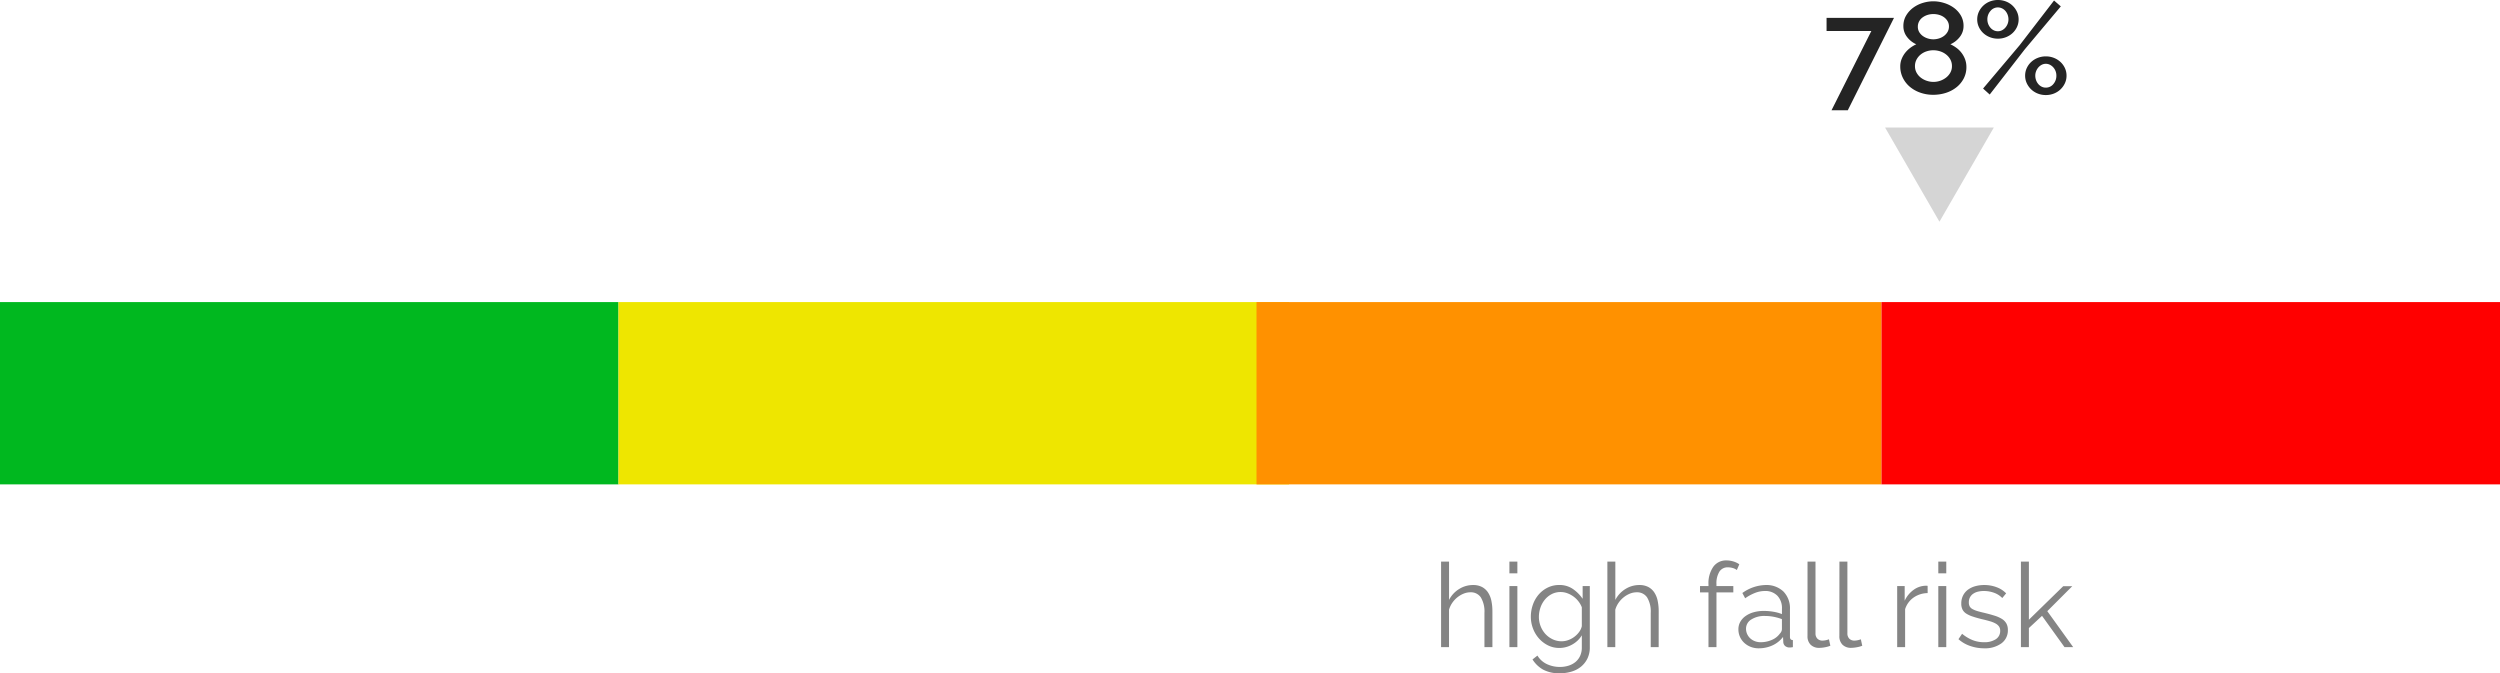 <svg xmlns="http://www.w3.org/2000/svg" width="384" height="103.414" viewBox="0 0 384 103.414"><g id="Raggruppa_3588" data-name="Raggruppa 3588" transform="translate(4323.5 10652.953)"><path id="Tracciato_14079" data-name="Tracciato 14079" d="M0,0H95V28H0Z" transform="translate(-4323.5 -10606.553)" fill="#00b81f"></path><path id="Tracciato_14080" data-name="Tracciato 14080" d="M0,0H103V28H0Z" transform="translate(-4228.5 -10606.553)" fill="#eee600"></path><path id="Tracciato_14081" data-name="Tracciato 14081" d="M0,0H96V28H0Z" transform="translate(-4130.5 -10606.553)" fill="#ff9100"></path><path id="Tracciato_14082" data-name="Tracciato 14082" d="M0,0H95V28H0Z" transform="translate(-4034.5 -10606.553)" fill="red"></path><path id="Tracciato_14083" data-name="Tracciato 14083" d="M8.348,0,16.7,14.47H0Z" transform="translate(-4021.42 -10640.596) rotate(60)" fill="#d5d5d5"></path><path id="Tracciato_14084" data-name="Tracciato 14084" d="M7.44-9.64H.56v-2.02H10.92L3.82,2.54H1.32ZM22.04-4.1a3.741,3.741,0,0,1-.41,1.75A4.173,4.173,0,0,1,20.52-1a5.094,5.094,0,0,1-1.62.86,6.284,6.284,0,0,1-1.96.3,5.908,5.908,0,0,1-1.99-.33,5.059,5.059,0,0,1-1.61-.91,4.234,4.234,0,0,1-1.07-1.38,3.917,3.917,0,0,1-.39-1.74,3.045,3.045,0,0,1,.22-1.16,3.792,3.792,0,0,1,.57-.97,4.2,4.2,0,0,1,.79-.75,5.065,5.065,0,0,1,.88-.52,3.6,3.6,0,0,1-1.4-1.1,2.651,2.651,0,0,1-.58-1.68,3.14,3.14,0,0,1,.42-1.63,4.044,4.044,0,0,1,1.08-1.2,4.818,4.818,0,0,1,1.48-.74,5.534,5.534,0,0,1,1.62-.25,5.634,5.634,0,0,1,1.63.25,5.06,5.06,0,0,1,1.5.73,3.876,3.876,0,0,1,1.09,1.19,3.14,3.14,0,0,1,.42,1.63,2.663,2.663,0,0,1-.59,1.69A3.609,3.609,0,0,1,19.58-7.6a5.322,5.322,0,0,1,.93.55,3.809,3.809,0,0,1,.79.78,3.851,3.851,0,0,1,.54.99A3.373,3.373,0,0,1,22.04-4.1Zm-2.22-.14a2.085,2.085,0,0,0-.25-1.03,2.521,2.521,0,0,0-.66-.77,2.886,2.886,0,0,0-.92-.48,3.423,3.423,0,0,0-1.03-.16,3.3,3.3,0,0,0-1.05.17,2.8,2.8,0,0,0-.9.49,2.519,2.519,0,0,0-.63.77,2.112,2.112,0,0,0-.24,1.01,2.044,2.044,0,0,0,.25,1.01,2.465,2.465,0,0,0,.65.76,3.043,3.043,0,0,0,.91.48,3.238,3.238,0,0,0,1.03.17A3.132,3.132,0,0,0,18.03-2a3.09,3.09,0,0,0,.91-.5,2.5,2.5,0,0,0,.64-.76A2.013,2.013,0,0,0,19.82-4.24ZM14.58-10.3a1.579,1.579,0,0,0,.22.84,2.007,2.007,0,0,0,.56.6,2.684,2.684,0,0,0,.76.37,2.828,2.828,0,0,0,.84.13,2.926,2.926,0,0,0,.85-.13,2.518,2.518,0,0,0,.77-.38,2.08,2.08,0,0,0,.56-.62,1.631,1.631,0,0,0,.22-.85,1.564,1.564,0,0,0-.2-.79,1.979,1.979,0,0,0-.53-.6,2.392,2.392,0,0,0-.76-.38,3.128,3.128,0,0,0-.91-.13,2.921,2.921,0,0,0-.91.14,2.559,2.559,0,0,0-.76.39,1.828,1.828,0,0,0-.52.61A1.687,1.687,0,0,0,14.58-10.3Zm12.3,1.84a3.333,3.333,0,0,1-1.24-.23,3.2,3.2,0,0,1-1.01-.63,2.982,2.982,0,0,1-.68-.94,2.727,2.727,0,0,1-.25-1.16,2.727,2.727,0,0,1,.25-1.16,3.1,3.1,0,0,1,.68-.95,3.105,3.105,0,0,1,1.01-.64,3.333,3.333,0,0,1,1.24-.23,3.333,3.333,0,0,1,1.24.23,3.105,3.105,0,0,1,1.01.64,3.1,3.1,0,0,1,.68.95,2.727,2.727,0,0,1,.25,1.16,2.727,2.727,0,0,1-.25,1.16,2.982,2.982,0,0,1-.68.94,3.2,3.2,0,0,1-1.01.63A3.333,3.333,0,0,1,26.88-8.46Zm0-1.14a1.351,1.351,0,0,0,.63-.15,1.739,1.739,0,0,0,.51-.4,1.952,1.952,0,0,0,.35-.58,1.866,1.866,0,0,0,.13-.69,2,2,0,0,0-.13-.72,1.922,1.922,0,0,0-.35-.59,1.57,1.57,0,0,0-.52-.39,1.45,1.45,0,0,0-.62-.14,1.458,1.458,0,0,0-1.15.55,1.924,1.924,0,0,0-.47,1.29,1.92,1.92,0,0,0,.13.71,1.952,1.952,0,0,0,.35.58,1.6,1.6,0,0,0,.51.39A1.43,1.43,0,0,0,26.88-9.6ZM34.24.2A3.333,3.333,0,0,1,33-.03a3.105,3.105,0,0,1-1.01-.64,3.1,3.1,0,0,1-.68-.95,2.727,2.727,0,0,1-.25-1.16,2.727,2.727,0,0,1,.25-1.16,2.981,2.981,0,0,1,.68-.94A3.2,3.2,0,0,1,33-5.51a3.333,3.333,0,0,1,1.24-.23,3.333,3.333,0,0,1,1.24.23,3.2,3.2,0,0,1,1.01.63,2.982,2.982,0,0,1,.68.94,2.727,2.727,0,0,1,.25,1.16,2.727,2.727,0,0,1-.25,1.16,3.1,3.1,0,0,1-.68.95,3.105,3.105,0,0,1-1.01.64A3.333,3.333,0,0,1,34.24.2Zm0-1.14a1.468,1.468,0,0,0,1.15-.54,1.913,1.913,0,0,0,.47-1.3,1.92,1.92,0,0,0-.13-.71,1.848,1.848,0,0,0-.36-.58,1.719,1.719,0,0,0-.52-.39,1.386,1.386,0,0,0-.61-.14,1.351,1.351,0,0,0-.63.15,1.739,1.739,0,0,0-.51.4,1.952,1.952,0,0,0-.35.58,1.866,1.866,0,0,0-.13.69,2,2,0,0,0,.13.72,1.922,1.922,0,0,0,.35.59,1.6,1.6,0,0,0,.51.39A1.43,1.43,0,0,0,34.24-.94ZM24.6-.8l5.62-6.66,5.28-6.86,1.04.9L31.02-6.84,25.62.12Z" transform="translate(-4043.5 -10638.553)" fill="#242424"></path><path id="Tracciato_14085" data-name="Tracciato 14085" d="M9.234,0H8.01V-5.238a4.227,4.227,0,0,0-.549-2.394A1.835,1.835,0,0,0,5.85-8.424a2.746,2.746,0,0,0-1.035.207,3.832,3.832,0,0,0-.963.567,3.9,3.9,0,0,0-.783.846,3.58,3.58,0,0,0-.5,1.062V0H1.35V-13.14H2.574v5.886A4.252,4.252,0,0,1,4.122-8.928,4,4,0,0,1,6.264-9.54a2.882,2.882,0,0,1,1.368.3,2.532,2.532,0,0,1,.918.828,3.622,3.622,0,0,1,.522,1.278A7.781,7.781,0,0,1,9.234-5.49Zm2.61,0V-9.378h1.224V0Zm0-11.34v-1.8h1.224v1.8ZM19.53.126a3.873,3.873,0,0,1-1.773-.405A4.573,4.573,0,0,1,16.371-1.35a4.905,4.905,0,0,1-.909-1.53,5.035,5.035,0,0,1-.324-1.782,5.548,5.548,0,0,1,.315-1.863,4.8,4.8,0,0,1,.891-1.557,4.349,4.349,0,0,1,1.377-1.062,3.945,3.945,0,0,1,1.773-.4,3.609,3.609,0,0,1,2.088.6,5.788,5.788,0,0,1,1.512,1.521V-9.378h1.1V.036a3.833,3.833,0,0,1-.369,1.719,3.7,3.7,0,0,1-.99,1.251,4.212,4.212,0,0,1-1.458.756,6.118,6.118,0,0,1-1.773.252,5.161,5.161,0,0,1-2.61-.576,4.6,4.6,0,0,1-1.6-1.548l.756-.594a3.373,3.373,0,0,0,1.476,1.323,4.674,4.674,0,0,0,1.98.423,4.368,4.368,0,0,0,1.3-.189A3.193,3.193,0,0,0,21.969,2.3a2.632,2.632,0,0,0,.729-.936,3.046,3.046,0,0,0,.27-1.323V-1.818A3.908,3.908,0,0,1,21.492-.4,3.972,3.972,0,0,1,19.53.126ZM19.872-.9a2.972,2.972,0,0,0,1.062-.2,3.556,3.556,0,0,0,.945-.531,3.48,3.48,0,0,0,.711-.747,2.3,2.3,0,0,0,.378-.846v-2.9a3.653,3.653,0,0,0-.54-.936,3.749,3.749,0,0,0-.774-.738,3.907,3.907,0,0,0-.927-.486,2.9,2.9,0,0,0-1-.18,2.943,2.943,0,0,0-1.413.333,3.376,3.376,0,0,0-1.053.873A3.883,3.883,0,0,0,16.6-6.03a4.41,4.41,0,0,0-.225,1.386,3.886,3.886,0,0,0,.27,1.44,3.773,3.773,0,0,0,.747,1.2A3.588,3.588,0,0,0,18.5-1.2,3.167,3.167,0,0,0,19.872-.9Zm14.9.9H33.552V-5.238A4.227,4.227,0,0,0,33-7.632a1.835,1.835,0,0,0-1.611-.792,2.746,2.746,0,0,0-1.035.207,3.832,3.832,0,0,0-.963.567,3.9,3.9,0,0,0-.783.846,3.58,3.58,0,0,0-.5,1.062V0H26.892V-13.14h1.224v5.886a4.252,4.252,0,0,1,1.548-1.674,4,4,0,0,1,2.142-.612,2.882,2.882,0,0,1,1.368.3,2.532,2.532,0,0,1,.918.828,3.622,3.622,0,0,1,.522,1.278,7.781,7.781,0,0,1,.162,1.647Zm7.65,0V-8.406h-1.3v-.972h1.3V-9.63a4.416,4.416,0,0,1,.738-2.709,2.387,2.387,0,0,1,2.016-.981,3.623,3.623,0,0,1,1.08.162,3.135,3.135,0,0,1,.9.432l-.378.882a1.822,1.822,0,0,0-.621-.306,2.647,2.647,0,0,0-.747-.108,1.486,1.486,0,0,0-1.314.666,3.436,3.436,0,0,0-.45,1.926v.288h2.592v.972H43.65V0Zm7.7.18A3.313,3.313,0,0,1,48.9-.045a3.112,3.112,0,0,1-.99-.621,2.808,2.808,0,0,1-.657-.927,2.8,2.8,0,0,1-.234-1.143A2.309,2.309,0,0,1,47.3-3.87a2.745,2.745,0,0,1,.81-.9,3.966,3.966,0,0,1,1.242-.585,5.719,5.719,0,0,1,1.584-.207,8.652,8.652,0,0,1,1.458.126,6.32,6.32,0,0,1,1.314.36v-.846a2.722,2.722,0,0,0-.7-1.971,2.572,2.572,0,0,0-1.944-.729,4.131,4.131,0,0,0-1.476.288,7.118,7.118,0,0,0-1.53.828l-.432-.81A6.333,6.333,0,0,1,51.156-9.54a3.785,3.785,0,0,1,2.772.99,3.66,3.66,0,0,1,1.008,2.736v4.23q0,.5.45.5V0a2.918,2.918,0,0,1-.468.054,1.054,1.054,0,0,1-.729-.234.88.88,0,0,1-.279-.648l-.036-.738a4.254,4.254,0,0,1-1.629,1.3A5.011,5.011,0,0,1,50.13.18Zm.288-.936a4.232,4.232,0,0,0,1.755-.36,2.866,2.866,0,0,0,1.215-.954,1.121,1.121,0,0,0,.243-.351.9.9,0,0,0,.081-.351V-4.3a7.5,7.5,0,0,0-1.269-.36A7.1,7.1,0,0,0,51.1-4.788,3.731,3.731,0,0,0,49-4.248a1.642,1.642,0,0,0-.81,1.422,1.942,1.942,0,0,0,.171.81,2.052,2.052,0,0,0,.468.657,2.192,2.192,0,0,0,.711.441A2.4,2.4,0,0,0,50.418-.756ZM57.636-13.14H58.86V-2.124a1.127,1.127,0,0,0,.288.819,1.076,1.076,0,0,0,.81.3,2.434,2.434,0,0,0,.468-.054,3.091,3.091,0,0,0,.5-.144l.216.99a4.04,4.04,0,0,1-.837.234,4.878,4.878,0,0,1-.855.09,1.819,1.819,0,0,1-1.332-.477,1.794,1.794,0,0,1-.486-1.341Zm4.9,0h1.224V-2.124a1.127,1.127,0,0,0,.288.819,1.076,1.076,0,0,0,.81.3,2.434,2.434,0,0,0,.468-.054,3.091,3.091,0,0,0,.5-.144l.216.99A4.04,4.04,0,0,1,65.2.018a4.879,4.879,0,0,1-.855.09,1.819,1.819,0,0,1-1.332-.477,1.794,1.794,0,0,1-.486-1.341ZM76.086-8.3a3.85,3.85,0,0,0-2.16.684,3.449,3.449,0,0,0-1.3,1.782V0H71.406V-9.378h1.152v2.25a4.265,4.265,0,0,1,1.4-1.692,3.254,3.254,0,0,1,1.89-.612,1.234,1.234,0,0,1,.234.018ZM77.724,0V-9.378h1.224V0Zm0-11.34v-1.8h1.224v1.8ZM84.762.18A6.526,6.526,0,0,1,82.62-.18a5.148,5.148,0,0,1-1.8-1.044l.558-.828a6.1,6.1,0,0,0,1.611.972,4.727,4.727,0,0,0,1.755.324,3.168,3.168,0,0,0,1.809-.459,1.485,1.485,0,0,0,.675-1.3,1.131,1.131,0,0,0-.18-.657,1.558,1.558,0,0,0-.531-.459,4.145,4.145,0,0,0-.882-.351Q85.1-4.14,84.4-4.3q-.81-.2-1.4-.4a4.294,4.294,0,0,1-.981-.45,1.623,1.623,0,0,1-.576-.621,2.023,2.023,0,0,1-.189-.927,2.668,2.668,0,0,1,.279-1.242,2.532,2.532,0,0,1,.756-.891A3.434,3.434,0,0,1,83.4-9.36a4.991,4.991,0,0,1,1.359-.18,5.264,5.264,0,0,1,1.962.351,3.878,3.878,0,0,1,1.422.927l-.594.72a3.293,3.293,0,0,0-1.269-.81,4.545,4.545,0,0,0-1.557-.27,3.866,3.866,0,0,0-.9.1,2.167,2.167,0,0,0-.729.315,1.552,1.552,0,0,0-.5.549,1.623,1.623,0,0,0-.18.783,1.289,1.289,0,0,0,.126.612,1.075,1.075,0,0,0,.414.405,3.372,3.372,0,0,0,.729.306q.441.135,1.071.279.9.216,1.584.432a4.975,4.975,0,0,1,1.143.5,1.986,1.986,0,0,1,.693.7,2.02,2.02,0,0,1,.234,1.008,2.445,2.445,0,0,1-.99,2.052A4.283,4.283,0,0,1,84.762.18ZM97.11,0,93.654-4.806,91.638-2.934V0H90.414V-13.14h1.224v8.928L96.912-9.36H98.3L94.464-5.526,98.442,0Z" transform="translate(-4103.5 -10553.553)" fill="#848484"></path></g></svg>